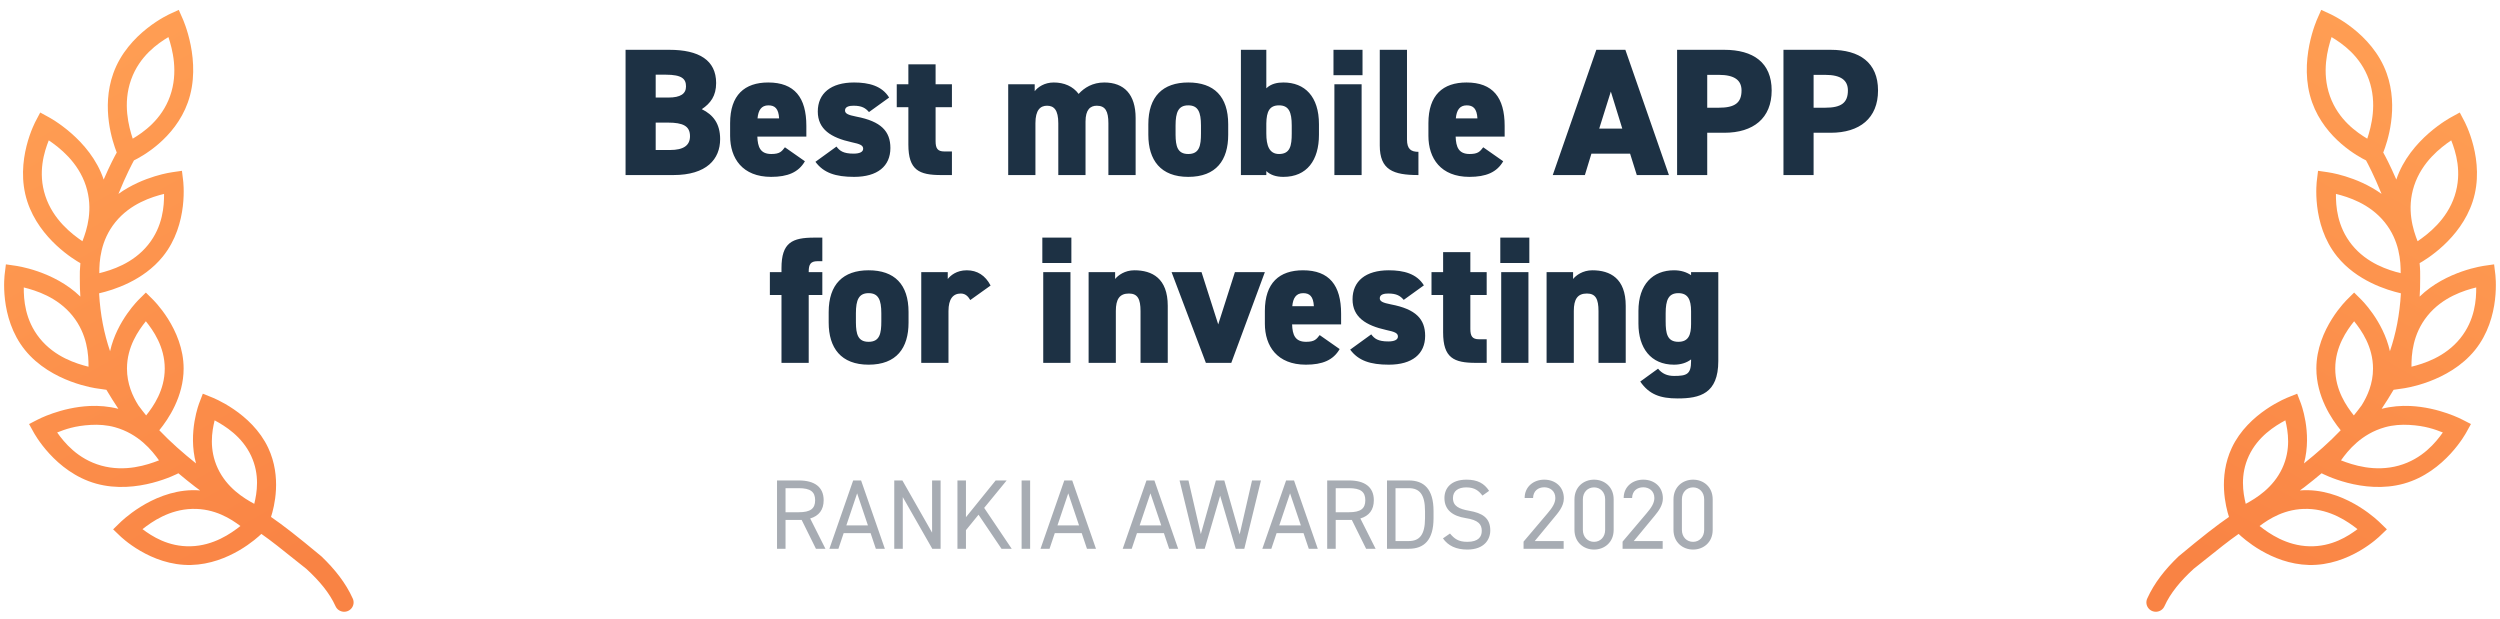 <?xml version="1.0" encoding="UTF-8"?>
<svg width="303px" height="75px" viewBox="0 0 303 75" version="1.1" xmlns="http://www.w3.org/2000/svg" xmlns:xlink="http://www.w3.org/1999/xlink">
    <title>Award_Rankia_2020_303x75</title>
    <defs>
        <linearGradient x1="66.857%" y1="100%" x2="33.707%" y2="0%" id="linearGradient-1">
            <stop stop-color="#F98344" offset="0%"></stop>
            <stop stop-color="#FF9F54" offset="100%"></stop>
        </linearGradient>
        <linearGradient x1="66.857%" y1="100%" x2="33.928%" y2="0.668%" id="linearGradient-2">
            <stop stop-color="#F98344" offset="0%"></stop>
            <stop stop-color="#FF9F54" offset="100%"></stop>
        </linearGradient>
    </defs>
    <g id="Award_Rankia_2020_303x75" stroke="none" stroke-width="1" fill="none" fill-rule="evenodd">
        <g id="Group-4" transform="translate(0.5, 1.196)" fill-rule="nonzero">
            <path d="M21.166,0 L20.102,0.492 C20.102,0.492 14.999,2.749 13.232,7.695 C11.74,11.872 13.154,16.035 13.65,17.29 C13.406,17.722 12.85,18.759 12.065,20.567 C10.427,15.648 5.402,13.003 5.402,13.003 L4.376,12.44 L3.833,13.47 C3.833,13.47 1.193,18.295 2.816,23.244 C4.311,27.806 8.561,30.316 9.242,30.697 C9.171,31.417 9.164,32.023 9.173,32.509 C9.166,33.384 9.194,34.074 9.238,34.752 C6.008,31.606 1.374,31.012 1.374,31.012 L0.214,30.843 L0.073,31.999 C0.073,31.999 -0.661,37.279 2.53,41.231 C5.721,45.183 11.236,45.879 11.236,45.879 L12.396,46.047 C12.849,46.805 13.333,47.592 13.845,48.352 C12.664,48.049 11.488,47.959 10.382,48.009 C6.869,48.168 4.063,49.663 4.063,49.663 L3.021,50.197 L3.585,51.215 C3.585,51.215 6.14,56.02 11.145,57.418 C16.123,58.808 21.066,56.192 21.119,56.164 C21.792,56.724 22.468,57.282 23.155,57.805 C23.353,57.956 23.551,58.095 23.75,58.244 C23.42,58.219 23.084,58.206 22.741,58.215 C17.8,58.345 14.048,62.145 14.048,62.145 L13.21,62.96 L14.055,63.768 C14.055,63.768 17.729,67.407 22.67,67.278 C27.266,67.157 30.702,63.973 31.178,63.514 C32.483,64.434 33.201,65.013 36.634,67.754 C38.215,69.205 39.451,70.684 40.166,72.276 C40.332,72.646 40.685,72.901 41.092,72.943 C41.498,72.986 41.897,72.81 42.138,72.483 C42.379,72.155 42.424,71.725 42.258,71.355 C41.404,69.454 40.076,67.786 38.454,66.233 C35.49,63.768 33.868,62.506 32.347,61.457 C32.739,60.242 33.666,56.636 32.011,53.095 C30.004,48.796 25.169,46.957 25.169,46.957 L24.083,46.519 L23.667,47.606 C23.667,47.606 22.233,51.182 23.256,54.969 C21.692,53.716 20.182,52.399 18.805,50.95 C19.91,49.599 21.756,46.859 21.756,43.472 C21.756,38.659 17.987,35.066 17.987,35.066 L17.178,34.262 L16.369,35.066 C16.369,35.066 13.666,37.654 12.841,41.373 C12.12,39.263 11.652,36.94 11.511,34.353 C13.237,33.959 16.87,32.824 19.236,29.894 C22.427,25.941 21.693,20.662 21.693,20.662 L21.552,19.506 L20.392,19.674 C20.392,19.674 16.891,20.122 13.854,22.305 C14.778,20.028 15.548,18.584 15.736,18.244 C16.593,17.826 20.681,15.656 22.268,11.216 C24.034,6.27 21.635,1.067 21.635,1.067 L21.166,0 Z M19.914,3.299 C20.39,4.749 21.15,7.543 20.108,10.461 C19.082,13.334 16.858,14.85 15.586,15.611 C15.11,14.162 14.349,11.368 15.392,8.45 C16.418,5.576 18.641,4.06 19.914,3.299 Z M5.411,15.813 C6.672,16.673 8.955,18.408 9.906,21.311 C10.843,24.169 10.026,26.678 9.488,28.042 C8.227,27.181 5.944,25.446 4.993,22.544 C4.056,19.686 4.873,17.177 5.411,15.813 Z M19.384,22.305 C19.394,23.744 19.252,26.241 17.448,28.476 C15.612,30.75 12.998,31.55 11.538,31.913 C11.527,30.475 11.67,27.975 13.476,25.739 C15.312,23.466 17.925,22.668 19.384,22.305 Z M2.382,33.642 C3.842,34.006 6.455,34.804 8.29,37.077 C10.096,39.313 10.239,41.812 10.228,43.25 C8.768,42.887 6.154,42.087 4.318,39.814 C2.514,37.579 2.372,35.081 2.382,33.642 Z M17.178,37.741 C18.061,38.839 19.467,40.82 19.467,43.472 C19.467,46.091 18.098,48.048 17.213,49.154 C16.889,48.757 16.574,48.35 16.27,47.934 C15.563,46.811 14.889,45.307 14.889,43.472 C14.889,40.82 16.294,38.839 17.178,37.741 Z M25.513,49.749 C26.778,50.429 28.836,51.695 29.935,54.048 C31.013,56.355 30.642,58.537 30.317,59.869 C29.052,59.19 26.995,57.924 25.896,55.571 C24.817,53.264 25.188,51.082 25.513,49.749 Z M10.512,50.301 C11.472,50.248 12.472,50.316 13.434,50.584 C16.302,51.385 17.928,53.407 18.771,54.599 C17.357,55.154 14.681,56.049 11.766,55.234 C8.898,54.433 7.272,52.412 6.428,51.22 C7.376,50.847 8.559,50.407 10.512,50.301 Z M22.802,60.482 C25.527,60.41 27.509,61.707 28.638,62.557 C27.485,63.466 25.383,64.94 22.61,65.013 C19.884,65.084 17.9,63.786 16.771,62.936 C17.923,62.028 20.027,60.556 22.802,60.482 Z" id="Shape" fill="url(#linearGradient-1)"></path>
            <path d="M280.809,0 L279.745,0.492 C279.745,0.492 274.642,2.749 272.875,7.695 C271.383,11.872 272.797,16.035 273.293,17.29 C273.049,17.722 272.493,18.759 271.708,20.567 C270.07,15.648 265.045,13.003 265.045,13.003 L264.019,12.44 L263.476,13.47 C263.476,13.47 260.836,18.295 262.459,23.244 C263.954,27.806 268.204,30.316 268.885,30.697 C268.814,31.417 268.807,32.023 268.816,32.509 C268.809,33.384 268.837,34.074 268.881,34.752 C265.651,31.606 261.017,31.012 261.017,31.012 L259.857,30.843 L259.716,31.999 C259.716,31.999 258.982,37.279 262.172,41.231 C265.364,45.183 270.879,45.879 270.879,45.879 L272.039,46.047 C272.492,46.805 272.976,47.592 273.488,48.352 C272.307,48.049 271.131,47.959 270.025,48.009 C266.512,48.168 263.706,49.663 263.706,49.663 L262.664,50.197 L263.228,51.215 C263.228,51.215 265.783,56.02 270.788,57.418 C275.766,58.808 280.709,56.192 280.762,56.164 C281.435,56.724 282.111,57.282 282.798,57.805 C282.996,57.956 283.194,58.095 283.393,58.244 C283.063,58.219 282.727,58.206 282.384,58.215 C277.443,58.345 273.691,62.145 273.691,62.145 L272.853,62.96 L273.698,63.768 C273.698,63.768 277.372,67.407 282.313,67.278 C286.909,67.157 290.345,63.973 290.821,63.514 C292.126,64.434 292.844,65.013 296.277,67.754 C297.858,69.205 299.094,70.684 299.809,72.276 C299.975,72.646 300.328,72.901 300.735,72.943 C301.141,72.986 301.54,72.81 301.781,72.483 C302.022,72.155 302.067,71.725 301.901,71.355 C301.047,69.454 299.719,67.786 298.097,66.233 C295.133,63.768 293.511,62.506 291.99,61.457 C292.382,60.242 293.309,56.636 291.654,53.095 C289.647,48.796 284.812,46.957 284.812,46.957 L283.726,46.519 L283.31,47.606 C283.31,47.606 281.876,51.182 282.899,54.969 C281.335,53.716 279.825,52.399 278.448,50.95 C279.553,49.599 281.399,46.859 281.399,43.472 C281.399,38.659 277.63,35.066 277.63,35.066 L276.821,34.262 L276.011,35.066 C276.011,35.066 273.309,37.654 272.484,41.373 C271.763,39.263 271.295,36.94 271.154,34.353 C272.88,33.959 276.513,32.824 278.879,29.894 C282.07,25.941 281.336,20.662 281.336,20.662 L281.195,19.506 L280.035,19.674 C280.035,19.674 276.534,20.122 273.497,22.305 C274.421,20.028 275.191,18.584 275.379,18.244 C276.236,17.826 280.324,15.656 281.911,11.216 C283.677,6.27 281.278,1.067 281.278,1.067 L280.809,0 Z M279.557,3.299 C280.033,4.749 280.793,7.543 279.751,10.461 C278.725,13.334 276.501,14.85 275.229,15.611 C274.753,14.162 273.992,11.368 275.035,8.45 C276.061,5.576 278.284,4.06 279.557,3.299 Z M265.054,15.813 C266.315,16.673 268.598,18.408 269.549,21.311 C270.486,24.169 269.669,26.678 269.131,28.042 C267.87,27.181 265.587,25.446 264.636,22.544 C263.699,19.686 264.516,17.177 265.054,15.813 Z M279.027,22.305 C279.037,23.744 278.895,26.241 277.091,28.476 C275.255,30.75 272.641,31.55 271.181,31.913 C271.17,30.475 271.313,27.975 273.119,25.739 C274.955,23.466 277.567,22.668 279.027,22.305 Z M262.025,33.642 C263.485,34.006 266.098,34.804 267.933,37.077 C269.739,39.313 269.882,41.812 269.871,43.25 C268.411,42.887 265.797,42.087 263.961,39.814 C262.157,37.579 262.015,35.081 262.025,33.642 Z M276.821,37.741 C277.704,38.839 279.11,40.82 279.11,43.472 C279.11,46.091 277.741,48.048 276.856,49.154 C276.532,48.757 276.217,48.35 275.913,47.934 C275.206,46.811 274.532,45.307 274.532,43.472 C274.532,40.82 275.937,38.839 276.821,37.741 Z M285.156,49.749 C286.421,50.429 288.479,51.695 289.578,54.048 C290.656,56.355 290.285,58.537 289.96,59.869 C288.695,59.19 286.638,57.924 285.539,55.571 C284.46,53.264 284.831,51.082 285.156,49.749 Z M270.155,50.301 C271.115,50.248 272.115,50.316 273.076,50.584 C275.945,51.385 277.571,53.407 278.414,54.599 C277,55.154 274.324,56.049 271.409,55.234 C268.541,54.433 266.915,52.412 266.071,51.22 C267.019,50.847 268.202,50.407 270.155,50.301 Z M282.445,60.482 C285.17,60.41 287.152,61.707 288.281,62.557 C287.128,63.466 285.026,64.94 282.253,65.013 C279.527,65.084 277.543,63.786 276.414,62.936 C277.566,62.028 279.67,60.556 282.445,60.482 Z" id="Shape" fill="url(#linearGradient-2)" transform="translate(280.821, 36.475) scale(-1, 1) translate(-280.821, -36.475) "></path>
            <g id="Group" transform="translate(48.179, 1.26)">
                <path d="M46.528,64.055 L46.528,60.563 L48.484,60.563 L50.212,64.055 L51.364,64.055 L49.516,60.383 C50.572,60.071 51.148,59.339 51.148,58.175 C51.148,56.567 50.044,55.775 48.136,55.775 L45.496,55.775 L45.496,64.055 L46.528,64.055 Z M48.136,59.627 L46.528,59.627 L46.528,56.711 L48.136,56.711 C49.54,56.711 50.116,57.143 50.116,58.175 C50.116,59.195 49.54,59.627 48.136,59.627 Z M52.937,64.055 L53.573,62.159 L56.837,62.159 L57.473,64.055 L58.565,64.055 L55.685,55.775 L54.725,55.775 L51.845,64.055 L52.937,64.055 Z M56.513,61.223 L53.897,61.223 L55.205,57.335 L56.513,61.223 Z M60.738,64.055 L60.738,57.791 L64.314,64.055 L65.322,64.055 L65.322,55.775 L64.29,55.775 L64.29,62.099 L60.69,55.775 L59.706,55.775 L59.706,64.055 L60.738,64.055 Z M68.395,64.055 L68.395,61.799 L69.919,59.927 L72.703,64.055 L73.939,64.055 L70.603,59.099 L73.327,55.775 L71.995,55.775 L68.395,60.227 L68.395,55.775 L67.363,55.775 L67.363,64.055 L68.395,64.055 Z M76.172,64.055 L76.172,55.775 L75.14,55.775 L75.14,64.055 L76.172,64.055 Z M78.525,64.055 L79.161,62.159 L82.425,62.159 L83.061,64.055 L84.153,64.055 L81.273,55.775 L80.313,55.775 L77.433,64.055 L78.525,64.055 Z M82.101,61.223 L79.485,61.223 L80.793,57.335 L82.101,61.223 Z M88.486,64.055 L89.122,62.159 L92.386,62.159 L93.022,64.055 L94.114,64.055 L91.234,55.775 L90.274,55.775 L87.394,64.055 L88.486,64.055 Z M92.062,61.223 L89.446,61.223 L90.754,57.335 L92.062,61.223 Z M97.331,64.055 L99.203,57.623 L101.087,64.055 L102.131,64.055 L104.147,55.775 L103.067,55.775 L101.567,62.315 L99.707,55.775 L98.687,55.775 L96.863,62.279 L95.363,55.775 L94.283,55.775 L96.299,64.055 L97.331,64.055 Z M105.408,64.055 L106.044,62.159 L109.308,62.159 L109.944,64.055 L111.036,64.055 L108.156,55.775 L107.196,55.775 L104.316,64.055 L105.408,64.055 Z M108.984,61.223 L106.368,61.223 L107.676,57.335 L108.984,61.223 Z M113.209,64.055 L113.209,60.563 L115.165,60.563 L116.893,64.055 L118.045,64.055 L116.197,60.383 C117.253,60.071 117.829,59.339 117.829,58.175 C117.829,56.567 116.725,55.775 114.817,55.775 L112.177,55.775 L112.177,64.055 L113.209,64.055 Z M114.817,59.627 L113.209,59.627 L113.209,56.711 L114.817,56.711 C116.221,56.711 116.797,57.143 116.797,58.175 C116.797,59.195 116.221,59.627 114.817,59.627 Z M122.066,64.055 C123.902,64.055 125.066,63.023 125.066,60.347 L125.066,59.483 C125.066,56.807 123.902,55.775 122.066,55.775 L119.426,55.775 L119.426,64.055 L122.066,64.055 Z M122.066,63.119 L120.458,63.119 L120.458,56.711 L122.066,56.711 C123.338,56.711 124.034,57.431 124.034,59.483 L124.034,60.347 C124.034,62.399 123.338,63.119 122.066,63.119 Z M129.159,64.151 C131.223,64.151 131.943,62.915 131.943,61.835 C131.943,60.299 130.971,59.723 129.375,59.447 C128.163,59.231 127.419,58.895 127.419,57.911 C127.419,57.047 128.067,56.615 129.027,56.615 C130.071,56.615 130.551,57.035 130.995,57.611 L131.799,57.035 C131.211,56.123 130.383,55.679 129.063,55.679 C127.167,55.679 126.387,56.723 126.387,57.911 C126.387,59.351 127.395,60.095 128.955,60.335 C130.515,60.575 130.911,61.103 130.911,61.883 C130.911,62.591 130.515,63.215 129.159,63.215 C128.079,63.215 127.599,62.843 127.059,62.207 L126.207,62.795 C126.831,63.695 127.815,64.151 129.159,64.151 Z M140.836,64.055 L140.836,63.119 L137.332,63.119 L139.612,60.359 C140.14,59.723 140.86,58.931 140.86,57.947 C140.86,56.531 139.804,55.679 138.484,55.679 C137.188,55.679 136.108,56.531 136.108,57.899 L137.128,57.899 C137.152,57.047 137.74,56.603 138.484,56.603 C139.168,56.603 139.828,57.035 139.828,57.899 C139.828,58.523 139.456,59.087 138.892,59.747 L135.976,63.191 L135.976,64.055 L140.836,64.055 Z M144.521,64.151 C145.769,64.151 146.897,63.287 146.897,61.763 L146.897,58.067 C146.897,56.543 145.769,55.679 144.521,55.679 C143.273,55.679 142.145,56.543 142.145,58.079 L142.145,61.751 C142.145,63.287 143.273,64.151 144.521,64.151 Z M144.521,63.215 C143.765,63.215 143.165,62.651 143.165,61.763 L143.165,58.067 C143.165,57.179 143.765,56.615 144.521,56.615 C145.265,56.615 145.865,57.179 145.865,58.067 L145.865,61.763 C145.865,62.651 145.265,63.215 144.521,63.215 Z M152.838,64.055 L152.838,63.119 L149.334,63.119 L151.614,60.359 L151.849,60.077 C152.333,59.493 152.862,58.79 152.862,57.947 C152.862,56.531 151.806,55.679 150.486,55.679 C149.19,55.679 148.11,56.531 148.11,57.899 L149.13,57.899 C149.154,57.047 149.742,56.603 150.486,56.603 C151.17,56.603 151.83,57.035 151.83,57.899 C151.83,58.523 151.458,59.087 150.894,59.747 L147.978,63.191 L147.978,64.055 L152.838,64.055 Z M156.523,64.151 C157.771,64.151 158.899,63.287 158.899,61.763 L158.899,58.067 C158.899,56.543 157.771,55.679 156.523,55.679 C155.275,55.679 154.147,56.543 154.147,58.079 L154.147,61.751 C154.147,63.287 155.275,64.151 156.523,64.151 Z M156.523,63.215 C155.767,63.215 155.167,62.651 155.167,61.763 L155.167,58.067 C155.167,57.179 155.767,56.615 156.523,56.615 C157.267,56.615 157.867,57.179 157.867,58.067 L157.867,61.763 C157.867,62.651 157.267,63.215 156.523,63.215 Z" id="RANKIAAWARDS2020" fill="#A7ACB3"></path>
                <path d="M32.925,18.761 C36.973,18.761 38.601,16.825 38.601,14.405 C38.601,12.535 37.765,11.457 36.379,10.775 C37.435,10.071 38.117,9.169 38.117,7.607 C38.117,4.835 36.027,3.581 32.441,3.581 L27.139,3.581 L27.139,18.761 L32.925,18.761 Z M32.331,9.367 L30.791,9.367 L30.791,6.595 L32.001,6.595 C34.003,6.595 34.465,7.123 34.465,8.025 C34.465,8.905 33.805,9.367 32.331,9.367 Z M32.529,15.725 L30.791,15.725 L30.791,12.403 L32.265,12.403 C34.113,12.403 34.949,12.821 34.949,14.053 C34.949,15.175 34.157,15.725 32.529,15.725 Z M44.783,18.981 C46.785,18.981 48.105,18.431 48.875,17.089 L46.455,15.395 C46.059,15.901 45.839,16.209 44.805,16.209 C43.463,16.209 43.155,15.351 43.111,14.097 L49.051,14.097 L49.051,12.799 C49.051,9.367 47.621,7.541 44.431,7.541 C41.571,7.541 39.811,9.059 39.811,12.469 L39.811,14.009 C39.811,16.737 41.307,18.981 44.783,18.981 Z M45.751,11.897 L43.133,11.897 C43.221,10.907 43.595,10.313 44.453,10.313 C45.223,10.313 45.685,10.687 45.751,11.897 Z M54.837,18.981 C57.675,18.981 59.237,17.683 59.237,15.483 C59.237,13.459 58.115,12.249 55.101,11.677 C54.089,11.479 53.737,11.303 53.737,10.929 C53.737,10.445 54.309,10.357 54.771,10.357 C55.783,10.357 56.223,10.643 56.641,11.127 L59.083,9.367 C58.225,7.959 56.641,7.541 54.837,7.541 C52.021,7.541 50.437,8.861 50.437,11.061 C50.437,13.217 52.043,14.229 54.529,14.779 C55.563,14.999 55.937,15.153 55.937,15.571 C55.937,15.967 55.497,16.165 54.771,16.165 C53.517,16.165 53.077,15.813 52.703,15.307 L50.151,17.155 C51.141,18.497 52.593,18.981 54.837,18.981 Z M66.695,18.761 L66.695,15.901 L65.771,15.901 C64.957,15.901 64.715,15.527 64.715,14.647 L64.715,10.533 L66.695,10.533 L66.695,7.761 L64.715,7.761 L64.715,5.341 L61.415,5.341 L61.415,7.761 L60.007,7.761 L60.007,10.533 L61.415,10.533 L61.415,15.065 C61.415,18.167 62.713,18.761 65.397,18.761 L66.695,18.761 Z M76.815,18.761 L76.815,12.469 C76.815,10.885 77.409,10.357 78.223,10.357 C79.059,10.357 79.587,10.863 79.587,12.491 L79.587,18.761 L82.887,18.761 L82.887,12.271 C82.887,10.841 83.459,10.357 84.251,10.357 C85.285,10.357 85.659,11.017 85.659,12.491 L85.659,18.761 L88.959,18.761 L88.959,11.853 C88.959,8.993 87.573,7.541 85.153,7.541 C83.745,7.541 82.733,8.179 82.051,8.927 C81.369,8.003 80.291,7.541 79.037,7.541 C77.893,7.541 77.101,8.113 76.727,8.597 L76.727,7.761 L73.515,7.761 L73.515,18.761 L76.815,18.761 Z M95.339,18.981 C98.727,18.981 100.179,16.957 100.179,13.877 L100.179,12.601 C100.179,9.235 98.463,7.541 95.339,7.541 C92.259,7.541 90.499,9.235 90.499,12.601 L90.499,13.877 C90.499,16.957 91.995,18.981 95.339,18.981 Z M95.339,16.209 C94.029,16.209 93.815,15.256 93.8,13.896 L93.799,12.755 C93.799,11.127 94.151,10.313 95.339,10.313 C96.527,10.313 96.879,11.127 96.879,12.755 L96.879,13.723 C96.879,15.175 96.703,16.209 95.339,16.209 Z M106.867,18.981 C109.727,18.981 111.179,16.957 111.179,13.877 L111.179,12.601 C111.179,9.235 109.463,7.541 106.867,7.541 C106.163,7.541 105.393,7.673 104.799,8.245 L104.799,3.581 L101.719,3.581 L101.719,18.761 L104.799,18.761 L104.799,18.277 C105.283,18.739 105.965,18.981 106.867,18.981 Z M106.339,16.209 C105.151,16.209 104.799,15.175 104.799,13.723 L104.799,12.513 C104.821,11.039 105.195,10.313 106.339,10.313 C107.527,10.313 107.879,11.127 107.879,12.755 L107.879,13.723 C107.879,15.175 107.703,16.209 106.339,16.209 Z M116.459,6.661 L116.459,3.581 L112.939,3.581 L112.939,6.661 L116.459,6.661 Z M116.349,18.761 L116.349,7.761 L113.049,7.761 L113.049,18.761 L116.349,18.761 Z M123.235,18.761 L123.235,15.945 C122.355,15.945 121.849,15.637 121.849,14.449 L121.849,3.581 L118.549,3.581 L118.549,15.175 C118.549,18.145 120.177,18.761 123.235,18.761 Z M129.417,18.981 C131.419,18.981 132.739,18.431 133.509,17.089 L131.089,15.395 C130.693,15.901 130.473,16.209 129.439,16.209 C128.097,16.209 127.789,15.351 127.745,14.097 L133.685,14.097 L133.685,12.799 C133.685,9.367 132.255,7.541 129.065,7.541 C126.205,7.541 124.445,9.059 124.445,12.469 L124.445,14.009 C124.445,16.737 125.941,18.981 129.417,18.981 Z M130.385,11.897 L127.767,11.897 C127.855,10.907 128.229,10.313 129.087,10.313 C129.857,10.313 130.319,10.687 130.385,11.897 Z M143.409,18.761 L144.201,16.165 L148.887,16.165 L149.701,18.761 L153.595,18.761 L148.315,3.581 L144.795,3.581 L139.515,18.761 L143.409,18.761 Z M147.941,13.129 L145.147,13.129 L146.555,8.641 L147.941,13.129 Z M158.237,18.761 L158.237,13.635 L160.305,13.635 C163.825,13.635 166.047,11.875 166.047,8.509 C166.047,5.121 163.803,3.581 160.305,3.581 L154.585,3.581 L154.585,18.761 L158.237,18.761 Z M159.645,10.599 L158.237,10.599 L158.237,6.617 L159.645,6.617 C161.559,6.617 162.395,7.277 162.395,8.509 C162.395,10.027 161.559,10.599 159.645,10.599 Z M171.129,18.761 L171.129,13.635 L173.197,13.635 C176.717,13.635 178.939,11.875 178.939,8.509 C178.939,5.121 176.695,3.581 173.197,3.581 L167.477,3.581 L167.477,18.761 L171.129,18.761 Z M172.537,10.599 L171.129,10.599 L171.129,6.617 L172.537,6.617 C174.451,6.617 175.287,7.277 175.287,8.509 C175.287,10.027 174.451,10.599 172.537,10.599 Z M49.337,41.523 L49.337,33.295 L50.987,33.295 L50.987,30.523 L49.337,30.523 L49.337,30.457 C49.337,29.577 49.579,29.203 50.393,29.203 L50.987,29.203 L50.987,26.343 L50.019,26.343 C47.335,26.343 46.037,26.937 46.037,30.039 L46.037,30.523 L44.629,30.523 L44.629,33.295 L46.037,33.295 L46.037,41.523 L49.337,41.523 Z M56.597,41.743 C59.985,41.743 61.437,39.719 61.437,36.639 L61.437,35.363 C61.437,31.997 59.721,30.303 56.597,30.303 C53.517,30.303 51.757,31.997 51.757,35.363 L51.757,36.639 C51.757,39.719 53.253,41.743 56.597,41.743 Z M56.597,38.971 C55.287,38.971 55.073,38.018 55.058,36.657 L55.057,35.517 C55.057,33.889 55.409,33.075 56.597,33.075 C57.785,33.075 58.137,33.889 58.137,35.517 L58.137,36.485 C58.137,37.937 57.961,38.971 56.597,38.971 Z M66.277,41.523 L66.277,35.253 C66.277,33.779 66.827,33.119 67.773,33.119 C68.411,33.119 68.719,33.581 68.917,33.911 L71.381,32.151 C70.743,30.919 69.753,30.303 68.499,30.303 C67.245,30.303 66.519,30.941 66.189,31.359 L66.189,30.523 L62.977,30.523 L62.977,41.523 L66.277,41.523 Z M81.171,29.423 L81.171,26.343 L77.651,26.343 L77.651,29.423 L81.171,29.423 Z M81.061,41.523 L81.061,30.523 L77.761,30.523 L77.761,41.523 L81.061,41.523 Z M86.561,41.523 L86.561,35.231 C86.561,33.823 87.001,33.119 88.145,33.119 C89.201,33.119 89.553,33.779 89.553,35.253 L89.553,41.523 L92.853,41.523 L92.853,34.615 C92.853,31.271 90.961,30.303 88.805,30.303 C87.639,30.303 86.825,30.919 86.473,31.359 L86.473,30.523 L83.261,30.523 L83.261,41.523 L86.561,41.523 Z M100.553,41.523 L104.623,30.523 L100.993,30.523 L98.969,36.859 L96.945,30.523 L93.315,30.523 L97.473,41.523 L100.553,41.523 Z M109.595,41.743 C111.597,41.743 112.917,41.193 113.687,39.851 L111.267,38.157 C110.871,38.663 110.651,38.971 109.617,38.971 C108.275,38.971 107.967,38.113 107.923,36.859 L113.863,36.859 L113.863,35.561 C113.863,32.129 112.433,30.303 109.243,30.303 C106.383,30.303 104.623,31.821 104.623,35.231 L104.623,36.771 C104.623,39.499 106.119,41.743 109.595,41.743 Z M110.563,34.659 L107.945,34.659 C108.033,33.669 108.407,33.075 109.265,33.075 C110.035,33.075 110.497,33.449 110.563,34.659 Z M119.649,41.743 C122.487,41.743 124.049,40.445 124.049,38.245 C124.049,36.221 122.927,35.011 119.913,34.439 C118.901,34.241 118.549,34.065 118.549,33.691 C118.549,33.207 119.121,33.119 119.583,33.119 C120.595,33.119 121.035,33.405 121.453,33.889 L123.895,32.129 C123.037,30.721 121.453,30.303 119.649,30.303 C116.833,30.303 115.249,31.623 115.249,33.823 C115.249,35.979 116.855,36.991 119.341,37.541 C120.375,37.761 120.749,37.915 120.749,38.333 C120.749,38.729 120.309,38.927 119.583,38.927 C118.329,38.927 117.889,38.575 117.515,38.069 L114.963,39.917 C115.953,41.259 117.405,41.743 119.649,41.743 Z M131.507,41.523 L131.507,38.663 L130.583,38.663 C129.769,38.663 129.527,38.289 129.527,37.409 L129.527,33.295 L131.507,33.295 L131.507,30.523 L129.527,30.523 L129.527,28.103 L126.227,28.103 L126.227,30.523 L124.819,30.523 L124.819,33.295 L126.227,33.295 L126.227,37.827 C126.227,40.929 127.525,41.523 130.209,41.523 L131.507,41.523 Z M136.677,29.423 L136.677,26.343 L133.157,26.343 L133.157,29.423 L136.677,29.423 Z M136.567,41.523 L136.567,30.523 L133.267,30.523 L133.267,41.523 L136.567,41.523 Z M142.067,41.523 L142.067,35.231 C142.067,33.823 142.507,33.119 143.651,33.119 C144.707,33.119 145.059,33.779 145.059,35.253 L145.059,41.523 L148.359,41.523 L148.359,34.615 C148.359,31.271 146.467,30.303 144.311,30.303 C143.145,30.303 142.331,30.919 141.979,31.359 L141.979,30.523 L138.767,30.523 L138.767,41.523 L142.067,41.523 Z M159.579,41.303 L159.579,30.523 L156.279,30.523 L156.279,30.897 C155.729,30.523 155.047,30.303 154.211,30.303 C151.659,30.303 149.899,31.997 149.899,35.231 L149.899,36.771 C149.899,39.719 151.395,41.743 154.211,41.743 C155.025,41.743 155.729,41.523 156.279,41.105 L156.279,41.303 C156.279,42.909 155.751,43.107 154.211,43.107 C153.375,43.107 152.759,42.821 152.275,42.227 L150.119,43.789 C151.197,45.351 152.539,45.835 154.651,45.835 C157.335,45.835 159.579,45.263 159.579,41.303 Z M154.739,38.971 C153.375,38.971 153.199,37.937 153.199,36.485 L153.199,35.517 C153.199,33.889 153.551,33.075 154.739,33.075 C155.861,33.075 156.279,33.801 156.279,35.275 L156.279,36.815 C156.279,38.091 155.993,38.971 154.739,38.971 Z" id="BestmobileAPPforinvesting" fill="#1D3144"></path>
            </g>
        </g>
    </g>
</svg>